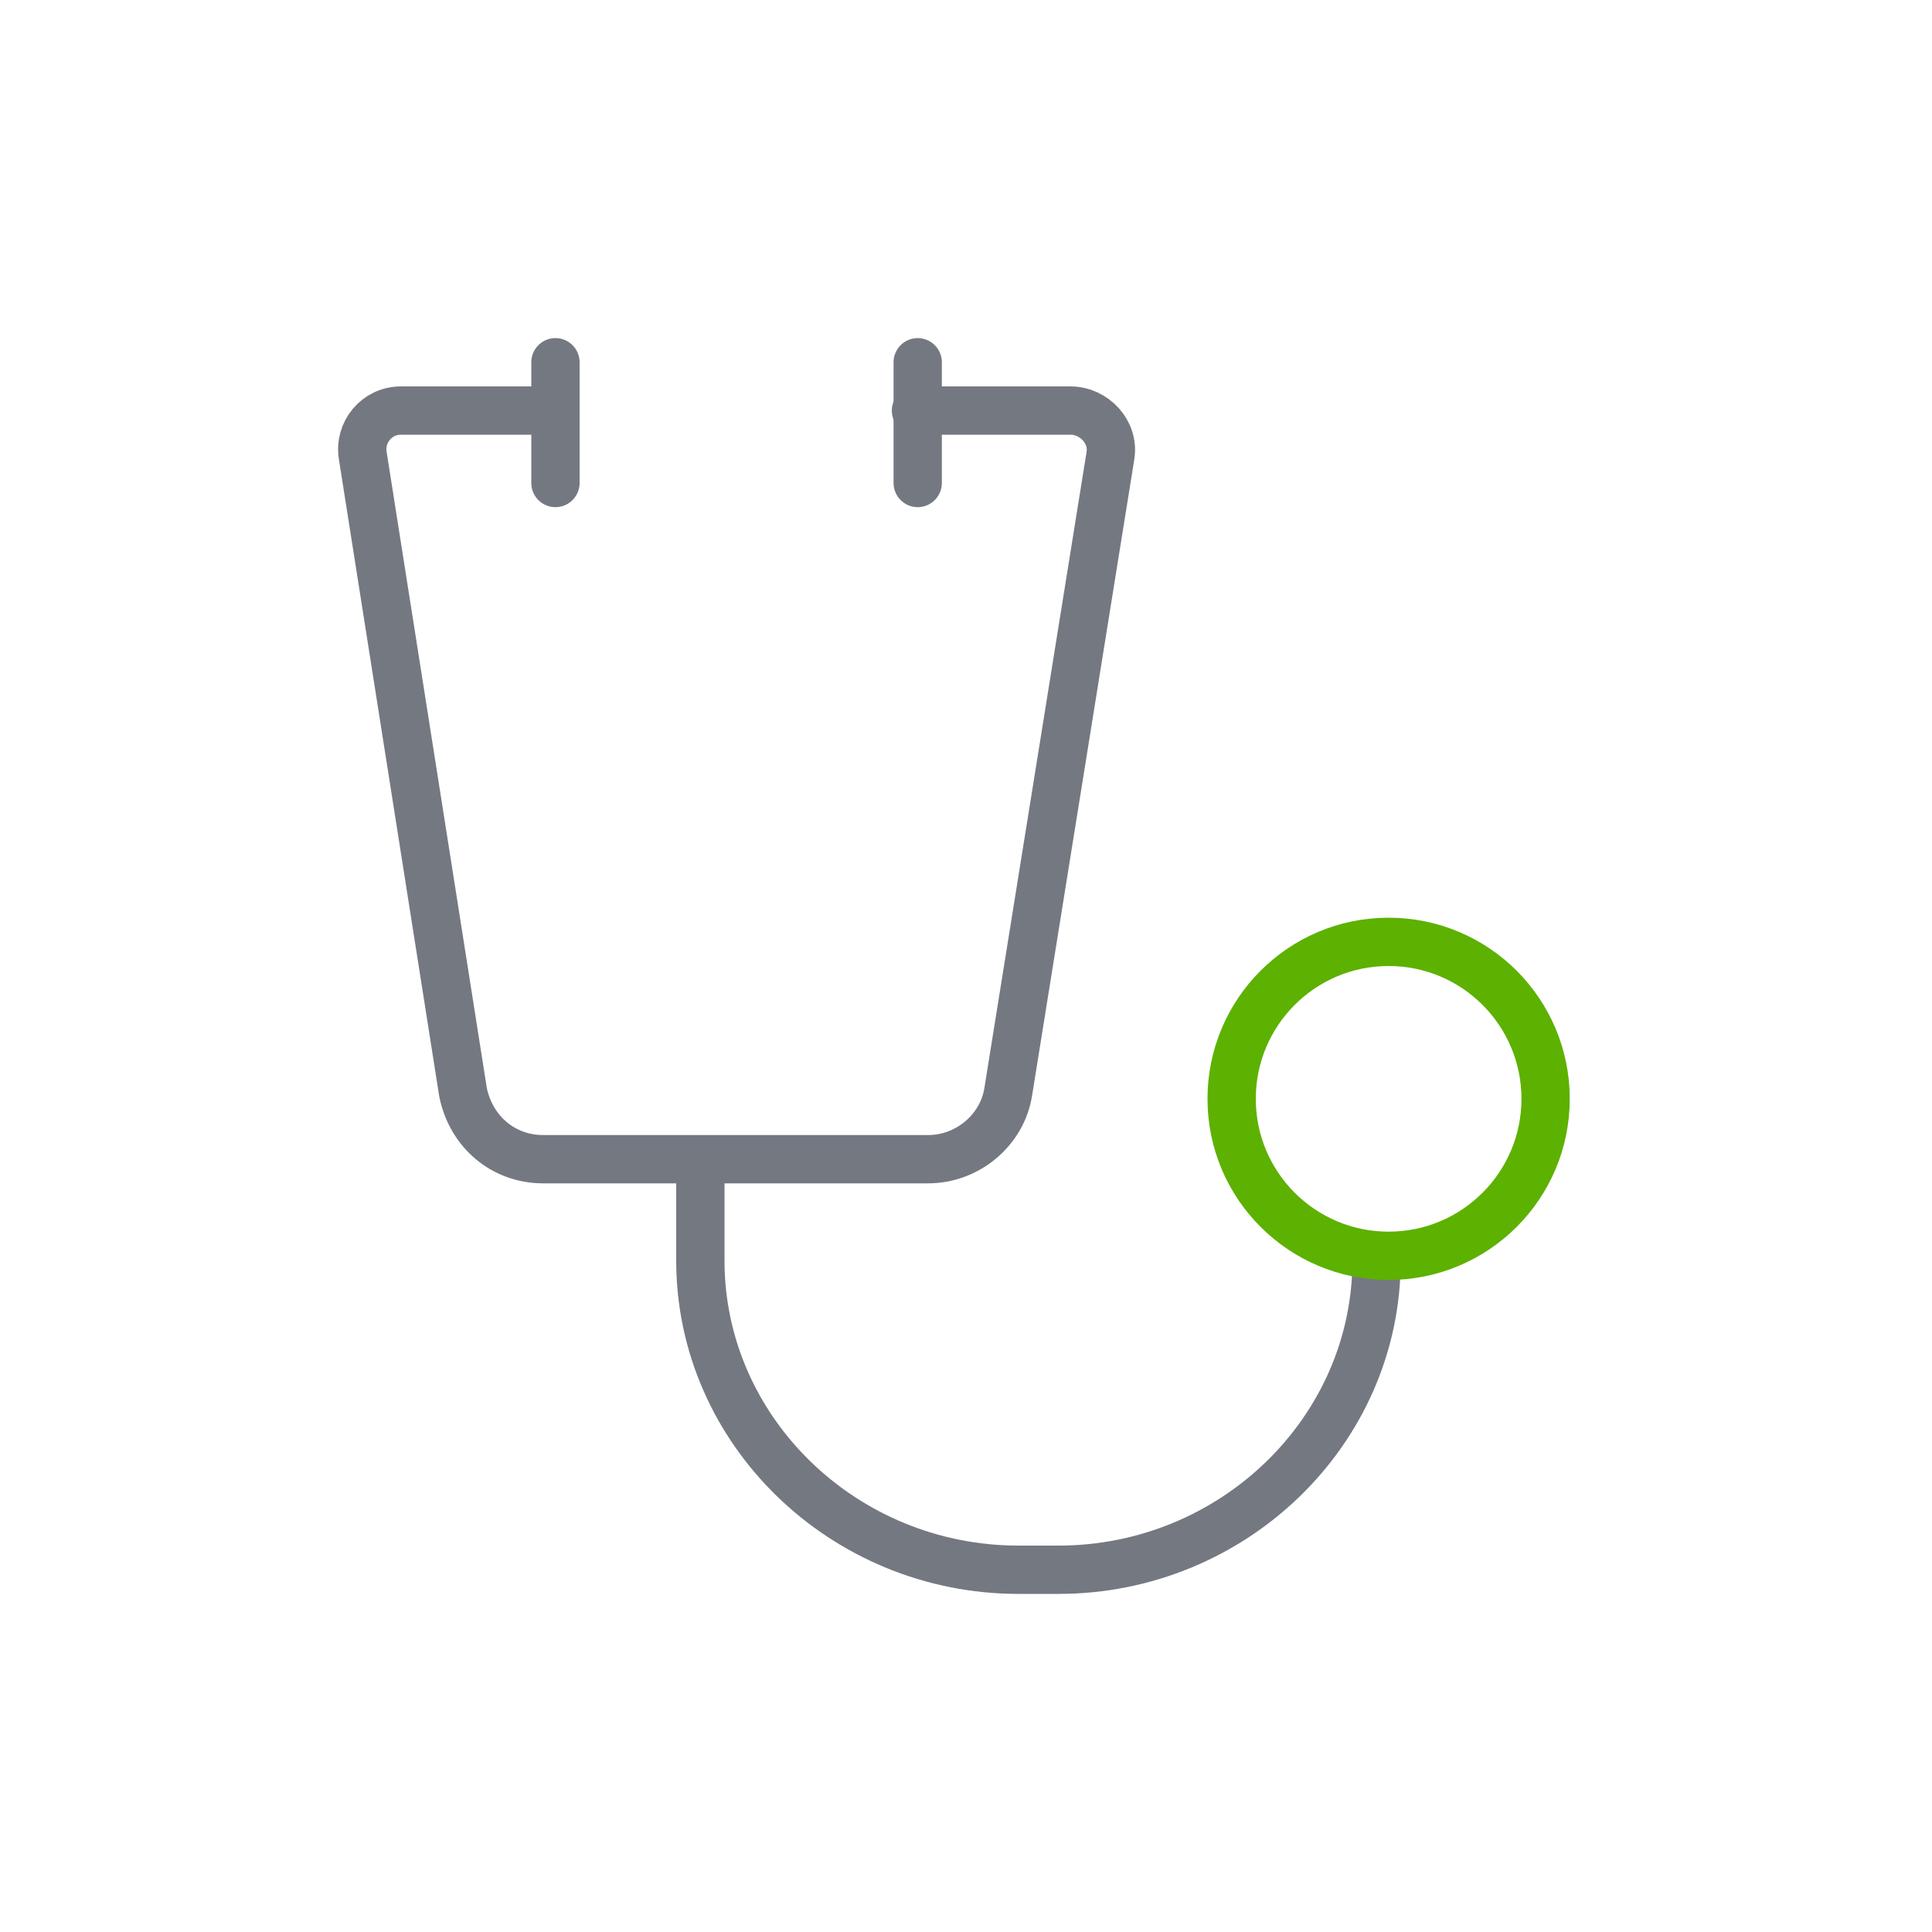 <?xml version="1.0" encoding="UTF-8"?>
<svg width="80px" height="80px" viewBox="0 0 80 80" version="1.1" xmlns="http://www.w3.org/2000/svg" xmlns:xlink="http://www.w3.org/1999/xlink">
    <title>Atoms/icons/80/grey-green/poskytovatel-80</title>
    <g id="Atoms/icons/80/grey-green/poskytovatel" stroke="none" stroke-width="1" fill="none" fill-rule="evenodd" stroke-linecap="round" stroke-linejoin="round">
        <g id="Group" transform="translate(15, 15)" stroke-width="2">
            <path d="M14,34 L14,37.2 C14,44.24 19.929,50 27.176,50 L28.824,50 C36.071,50 42,44.24 42,37.2 L42,37.2" id="Path" stroke="#747881"></path>
            <circle id="Oval" stroke="#5DB100" cx="42.5" cy="30.5" r="6.5"></circle>
            <path d="M22.929,2 L29.319,2 C30.315,2 31.145,2.897 30.979,3.876 L26.746,30.226 C26.497,31.776 25.086,33 23.427,33 L7.492,33 C5.833,33 4.505,31.858 4.173,30.226 L0.023,3.876 C-0.143,2.897 0.604,2 1.6,2 L7.99,2" id="Path" stroke="#747881"></path>
            <line x1="8" y1="0" x2="8" y2="5" id="Path" stroke="#747881"></line>
            <line x1="23" y1="0" x2="23" y2="5" id="Path" stroke="#747881"></line>
        </g>
    </g>
</svg>